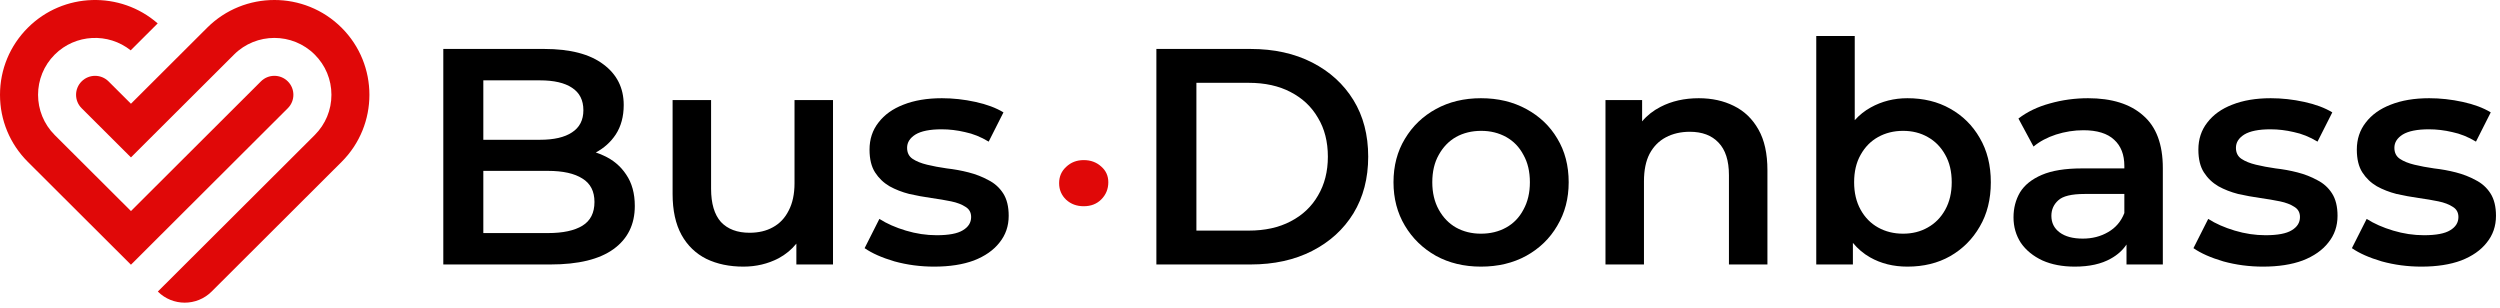 <svg width="203" height="25" viewBox="0 0 203 25" fill="none" xmlns="http://www.w3.org/2000/svg">
<path fill-rule="evenodd" clip-rule="evenodd" d="M2.261 2.252C5.149 -0.629 9.775 -0.746 12.804 1.901L10.612 4.088C8.795 2.637 6.128 2.751 4.445 4.43C2.639 6.232 2.639 9.164 4.445 10.966L10.633 17.138L21.187 6.609C21.79 6.007 22.768 6.007 23.371 6.609C23.974 7.21 23.974 8.186 23.371 8.787L10.633 21.495L2.261 13.144C0.803 11.69 0 9.755 0 7.698C0 5.641 0.803 3.707 2.261 2.252ZM16.82 2.252C19.83 -0.751 24.728 -0.751 27.739 2.252C30.749 5.255 30.749 10.141 27.739 13.144L17.184 23.674C15.978 24.877 14.022 24.877 12.816 23.674L25.555 10.966C26.43 10.093 26.912 8.933 26.912 7.698C26.912 6.464 26.43 5.303 25.555 4.431C23.749 2.629 20.81 2.629 19.004 4.431L10.633 12.781L6.629 8.787C6.026 8.186 6.026 7.211 6.629 6.609C7.232 6.008 8.21 6.008 8.813 6.609L10.633 8.424L16.82 2.252Z" fill="#E00808"/>
<path d="M196.624 21.65C195.507 21.65 194.432 21.509 193.399 21.225C192.382 20.925 191.574 20.567 190.974 20.15L192.174 17.775C192.774 18.159 193.491 18.475 194.324 18.725C195.157 18.975 195.991 19.1 196.824 19.1C197.807 19.1 198.516 18.967 198.949 18.7C199.399 18.434 199.624 18.075 199.624 17.625C199.624 17.259 199.474 16.984 199.174 16.8C198.874 16.601 198.482 16.45 197.999 16.35C197.516 16.25 196.974 16.159 196.374 16.075C195.791 15.992 195.199 15.884 194.599 15.75C194.016 15.6 193.482 15.392 192.999 15.125C192.516 14.842 192.124 14.467 191.824 14C191.524 13.534 191.374 12.917 191.374 12.15C191.374 11.3 191.616 10.567 192.099 9.95C192.582 9.317 193.257 8.834 194.124 8.5C195.007 8.15 196.049 7.975 197.249 7.975C198.149 7.975 199.057 8.075 199.974 8.275C200.891 8.475 201.649 8.759 202.249 9.125L201.049 11.5C200.416 11.117 199.774 10.859 199.124 10.725C198.491 10.575 197.857 10.5 197.224 10.5C196.274 10.5 195.566 10.642 195.099 10.925C194.649 11.209 194.424 11.567 194.424 12C194.424 12.4 194.574 12.7 194.874 12.9C195.174 13.1 195.566 13.259 196.049 13.375C196.532 13.492 197.066 13.592 197.649 13.675C198.249 13.742 198.841 13.85 199.424 14C200.007 14.15 200.541 14.359 201.024 14.625C201.524 14.875 201.924 15.234 202.224 15.7C202.524 16.167 202.674 16.775 202.674 17.525C202.674 18.359 202.424 19.084 201.924 19.7C201.441 20.317 200.749 20.8 199.849 21.15C198.949 21.484 197.874 21.65 196.624 21.65Z" fill="black"/>
<path d="M183.758 21.65C182.641 21.65 181.566 21.509 180.533 21.225C179.516 20.925 178.708 20.567 178.108 20.15L179.308 17.775C179.908 18.159 180.625 18.475 181.458 18.725C182.291 18.975 183.125 19.1 183.958 19.1C184.941 19.1 185.65 18.967 186.083 18.7C186.533 18.434 186.758 18.075 186.758 17.625C186.758 17.259 186.608 16.984 186.308 16.8C186.008 16.601 185.616 16.45 185.133 16.35C184.65 16.25 184.108 16.159 183.508 16.075C182.925 15.992 182.333 15.884 181.733 15.75C181.15 15.6 180.616 15.392 180.133 15.125C179.65 14.842 179.258 14.467 178.958 14C178.658 13.534 178.508 12.917 178.508 12.15C178.508 11.3 178.75 10.567 179.233 9.95C179.716 9.317 180.391 8.834 181.258 8.5C182.141 8.15 183.183 7.975 184.383 7.975C185.283 7.975 186.191 8.075 187.108 8.275C188.025 8.475 188.783 8.759 189.383 9.125L188.183 11.5C187.55 11.117 186.908 10.859 186.258 10.725C185.625 10.575 184.991 10.5 184.358 10.5C183.408 10.5 182.7 10.642 182.233 10.925C181.783 11.209 181.558 11.567 181.558 12C181.558 12.4 181.708 12.7 182.008 12.9C182.308 13.1 182.7 13.259 183.183 13.375C183.666 13.492 184.2 13.592 184.783 13.675C185.383 13.742 185.975 13.85 186.558 14C187.141 14.15 187.675 14.359 188.158 14.625C188.658 14.875 189.058 15.234 189.358 15.7C189.658 16.167 189.808 16.775 189.808 17.525C189.808 18.359 189.558 19.084 189.058 19.7C188.575 20.317 187.883 20.8 186.983 21.15C186.083 21.484 185.008 21.65 183.758 21.65Z" fill="black"/>
<path fill-rule="evenodd" clip-rule="evenodd" d="M172.497 13.475C172.497 12.559 172.222 11.85 171.672 11.35C171.122 10.834 170.289 10.575 169.172 10.575C168.422 10.575 167.681 10.692 166.947 10.925C166.231 11.159 165.622 11.484 165.122 11.9L163.897 9.625C164.614 9.075 165.464 8.667 166.447 8.4C167.447 8.117 168.481 7.975 169.547 7.975C171.481 7.975 172.972 8.442 174.022 9.375C175.089 10.292 175.622 11.717 175.622 13.65V21.475H172.672V19.855C172.362 20.32 171.937 20.702 171.397 21C170.631 21.434 169.656 21.65 168.472 21.65C167.472 21.65 166.597 21.484 165.847 21.15C165.097 20.8 164.514 20.325 164.097 19.725C163.697 19.109 163.497 18.417 163.497 17.65C163.497 16.9 163.672 16.225 164.022 15.625C164.389 15.025 164.981 14.55 165.797 14.2C166.614 13.85 167.697 13.675 169.047 13.675H172.497V13.475ZM167.122 16.275C167.489 15.925 168.206 15.75 169.272 15.75H172.497V17.3C172.231 17.984 171.789 18.5 171.172 18.85C170.572 19.2 169.889 19.375 169.122 19.375C168.322 19.375 167.697 19.209 167.247 18.875C166.797 18.542 166.572 18.092 166.572 17.525C166.572 17.025 166.756 16.609 167.122 16.275Z" fill="black"/>
<path fill-rule="evenodd" clip-rule="evenodd" d="M154.88 21.65C153.746 21.65 152.738 21.4 151.855 20.9C151.321 20.598 150.854 20.205 150.455 19.721V21.475H147.48V2.925H150.605V9.759C150.985 9.336 151.418 8.992 151.905 8.725C152.805 8.225 153.796 7.975 154.88 7.975C156.196 7.975 157.355 8.259 158.355 8.825C159.371 9.392 160.171 10.184 160.755 11.2C161.355 12.217 161.655 13.417 161.655 14.8C161.655 16.184 161.355 17.384 160.755 18.4C160.171 19.417 159.371 20.217 158.355 20.8C157.355 21.367 156.196 21.65 154.88 21.65ZM156.53 18.475C155.946 18.809 155.28 18.975 154.53 18.975C153.78 18.975 153.105 18.809 152.505 18.475C151.905 18.142 151.43 17.659 151.08 17.025C150.73 16.392 150.555 15.65 150.555 14.8C150.555 13.934 150.73 13.192 151.08 12.575C151.43 11.942 151.905 11.459 152.505 11.125C153.105 10.792 153.78 10.625 154.53 10.625C155.28 10.625 155.946 10.792 156.53 11.125C157.13 11.459 157.605 11.942 157.955 12.575C158.305 13.192 158.48 13.934 158.48 14.8C158.48 15.65 158.305 16.392 157.955 17.025C157.605 17.659 157.13 18.142 156.53 18.475Z" fill="black"/>
<path d="M137.94 7.975C139.007 7.975 139.957 8.184 140.79 8.6C141.64 9.017 142.307 9.659 142.79 10.525C143.274 11.375 143.515 12.475 143.515 13.825V21.475H140.39V14.225C140.39 13.042 140.107 12.159 139.54 11.575C138.99 10.992 138.215 10.7 137.215 10.7C136.482 10.7 135.832 10.85 135.265 11.15C134.699 11.45 134.257 11.9 133.94 12.5C133.64 13.084 133.49 13.825 133.49 14.725V21.475H130.365V8.125H133.34V9.855C133.746 9.371 134.246 8.978 134.84 8.675C135.74 8.209 136.774 7.975 137.94 7.975Z" fill="black"/>
<path d="M120.252 21.65C118.885 21.65 117.669 21.359 116.602 20.775C115.535 20.175 114.694 19.359 114.077 18.325C113.46 17.292 113.152 16.117 113.152 14.8C113.152 13.467 113.46 12.292 114.077 11.275C114.694 10.242 115.535 9.434 116.602 8.85C117.669 8.267 118.885 7.975 120.252 7.975C121.635 7.975 122.86 8.267 123.927 8.85C125.01 9.434 125.852 10.234 126.452 11.25C127.069 12.267 127.377 13.45 127.377 14.8C127.377 16.117 127.069 17.292 126.452 18.325C125.852 19.359 125.01 20.175 123.927 20.775C122.86 21.359 121.635 21.65 120.252 21.65ZM120.252 18.975C121.019 18.975 121.702 18.809 122.302 18.475C122.902 18.142 123.369 17.659 123.702 17.025C124.052 16.392 124.227 15.65 124.227 14.8C124.227 13.934 124.052 13.192 123.702 12.575C123.369 11.942 122.902 11.459 122.302 11.125C121.702 10.792 121.027 10.625 120.277 10.625C119.51 10.625 118.827 10.792 118.227 11.125C117.644 11.459 117.177 11.942 116.827 12.575C116.477 13.192 116.302 13.934 116.302 14.8C116.302 15.65 116.477 16.392 116.827 17.025C117.177 17.659 117.644 18.142 118.227 18.475C118.827 18.809 119.502 18.975 120.252 18.975Z" fill="black"/>
<path d="M93.898 21.475V3.975H101.548C103.448 3.975 105.114 4.342 106.548 5.075C107.981 5.809 109.098 6.825 109.898 8.125C110.698 9.425 111.098 10.959 111.098 12.725C111.098 14.475 110.698 16.009 109.898 17.325C109.098 18.625 107.981 19.642 106.548 20.375C105.114 21.109 103.448 21.475 101.548 21.475H93.898ZM97.148 18.725H101.398C102.714 18.725 103.848 18.475 104.798 17.975C105.764 17.475 106.506 16.775 107.023 15.875C107.556 14.975 107.823 13.925 107.823 12.725C107.823 11.509 107.556 10.459 107.023 9.575C106.506 8.675 105.764 7.975 104.798 7.475C103.848 6.975 102.714 6.725 101.398 6.725H97.148V18.725Z" fill="black"/>
<path d="M75.856 21.65C74.74 21.65 73.665 21.509 72.632 21.225C71.615 20.925 70.806 20.567 70.207 20.15L71.406 17.775C72.007 18.159 72.723 18.475 73.556 18.725C74.39 18.975 75.223 19.1 76.056 19.1C77.04 19.1 77.748 18.967 78.181 18.7C78.632 18.434 78.856 18.075 78.856 17.625C78.856 17.259 78.707 16.984 78.406 16.8C78.106 16.601 77.715 16.45 77.231 16.35C76.748 16.25 76.207 16.159 75.606 16.075C75.023 15.992 74.431 15.884 73.832 15.75C73.248 15.6 72.715 15.392 72.231 15.125C71.748 14.842 71.356 14.467 71.056 14C70.757 13.534 70.606 12.917 70.606 12.15C70.606 11.3 70.848 10.567 71.332 9.95C71.815 9.317 72.49 8.834 73.356 8.5C74.24 8.15 75.281 7.975 76.481 7.975C77.382 7.975 78.29 8.075 79.207 8.275C80.123 8.475 80.882 8.759 81.481 9.125L80.281 11.5C79.648 11.117 79.007 10.859 78.356 10.725C77.723 10.575 77.09 10.5 76.457 10.5C75.507 10.5 74.798 10.642 74.332 10.925C73.882 11.209 73.656 11.567 73.656 12C73.656 12.4 73.806 12.7 74.106 12.9C74.406 13.1 74.798 13.259 75.281 13.375C75.765 13.492 76.298 13.592 76.882 13.675C77.481 13.742 78.073 13.85 78.656 14C79.24 14.15 79.773 14.359 80.257 14.625C80.757 14.875 81.156 15.234 81.457 15.7C81.757 16.167 81.906 16.775 81.906 17.525C81.906 18.359 81.656 19.084 81.156 19.7C80.673 20.317 79.981 20.8 79.082 21.15C78.181 21.484 77.106 21.65 75.856 21.65Z" fill="black"/>
<path d="M60.365 21.65C59.231 21.65 58.231 21.442 57.365 21.025C56.498 20.592 55.823 19.942 55.34 19.075C54.856 18.192 54.615 17.084 54.615 15.75V8.125H57.74V15.325C57.74 16.525 58.007 17.425 58.54 18.025C59.09 18.609 59.865 18.9 60.865 18.9C61.598 18.9 62.231 18.75 62.765 18.45C63.315 18.15 63.74 17.7 64.04 17.1C64.356 16.5 64.515 15.759 64.515 14.875V8.125H67.64V21.475H64.665V19.782C64.273 20.268 63.79 20.666 63.215 20.975C62.348 21.425 61.398 21.65 60.365 21.65Z" fill="black"/>
<path fill-rule="evenodd" clip-rule="evenodd" d="M35.996 21.475V3.975H44.196C46.296 3.975 47.896 4.392 48.996 5.225C50.096 6.042 50.646 7.142 50.646 8.525C50.646 9.459 50.43 10.259 49.996 10.925C49.59 11.536 49.051 12.021 48.38 12.381C48.592 12.451 48.797 12.532 48.996 12.625C49.78 12.975 50.396 13.492 50.846 14.175C51.313 14.859 51.546 15.709 51.546 16.725C51.546 18.225 50.971 19.392 49.821 20.225C48.671 21.059 46.963 21.475 44.696 21.475H35.996ZM43.846 11.35C44.98 11.35 45.846 11.15 46.446 10.75C47.063 10.35 47.371 9.75 47.371 8.95C47.371 8.134 47.063 7.525 46.446 7.125C45.846 6.725 44.98 6.525 43.846 6.525H39.246V11.35H43.846ZM44.496 18.925H39.246V13.875H44.496C45.713 13.875 46.646 14.084 47.296 14.5C47.946 14.9 48.271 15.534 48.271 16.4C48.271 17.284 47.946 17.925 47.296 18.325C46.646 18.725 45.713 18.925 44.496 18.925Z" fill="black"/>
<path d="M86.574 16.221C86.957 16.571 87.432 16.746 87.998 16.746C88.58 16.746 89.055 16.563 89.421 16.196C89.804 15.813 89.995 15.347 89.995 14.798C89.995 14.282 89.804 13.857 89.421 13.524C89.038 13.175 88.564 13 87.998 13C87.432 13 86.957 13.183 86.574 13.549C86.191 13.899 86 14.34 86 14.873C86 15.406 86.191 15.855 86.574 16.221Z" fill="#E00808"/>
</svg>
